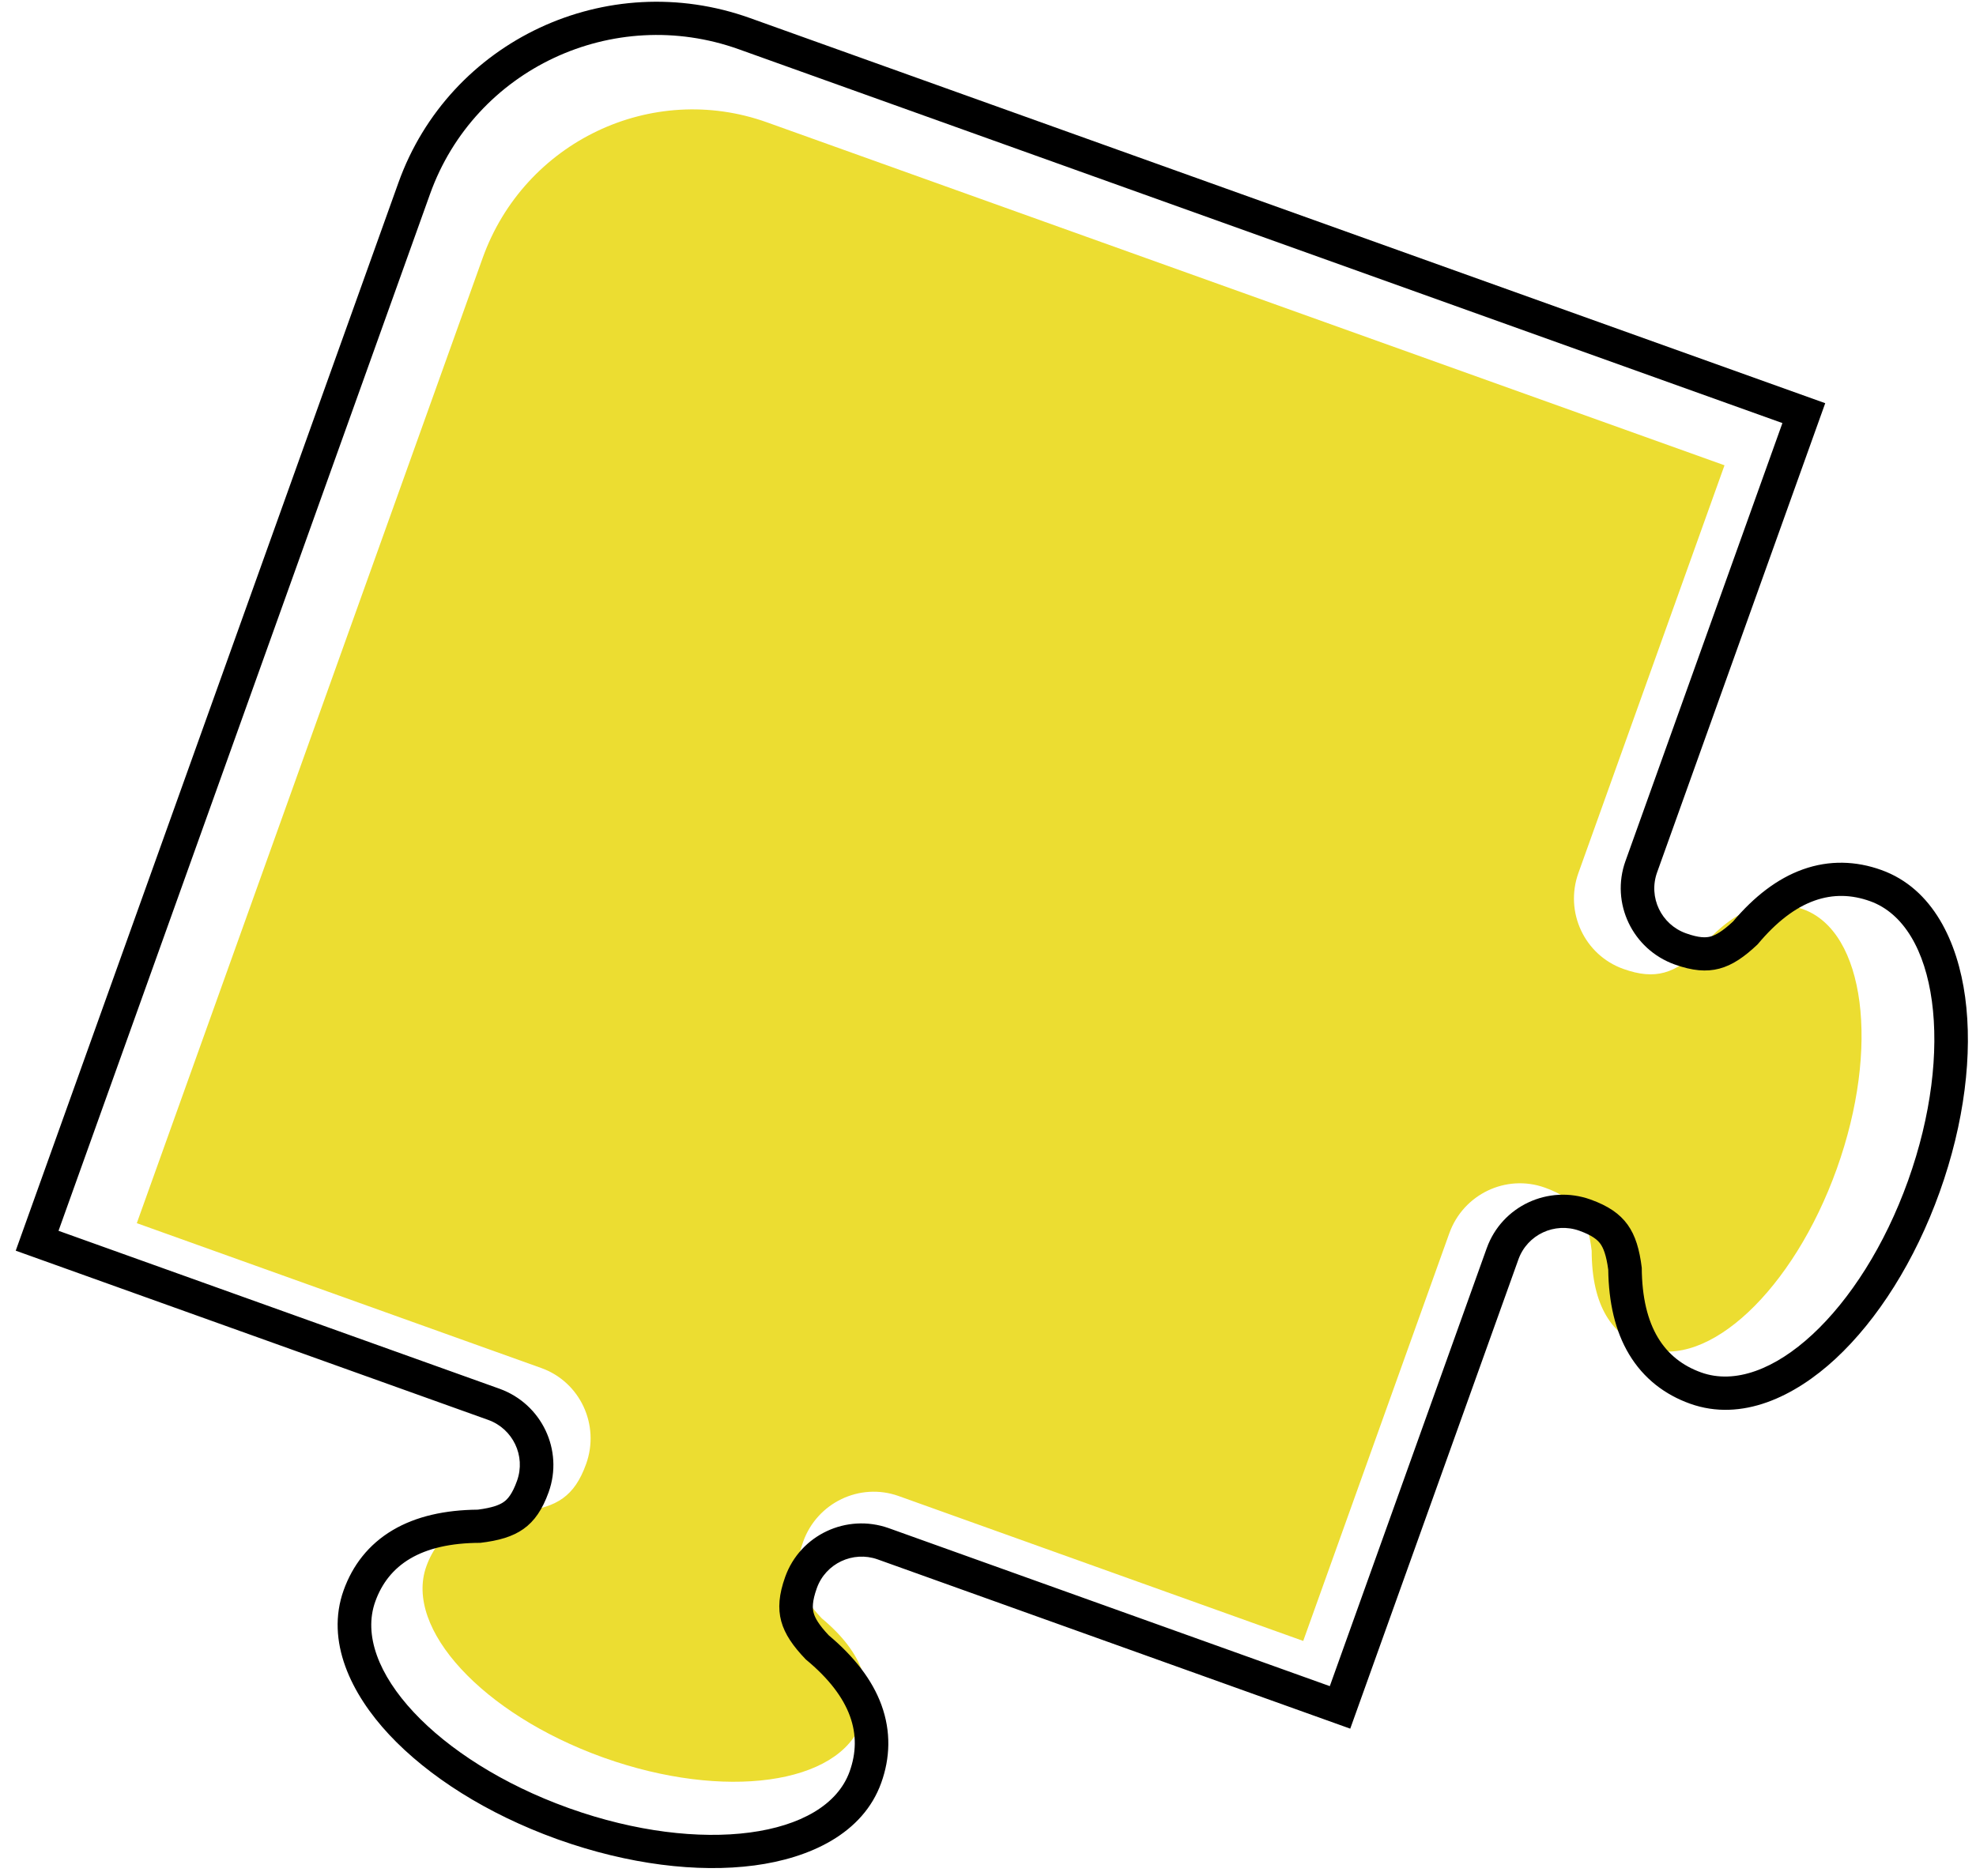 <svg width="99" height="94" viewBox="0 0 99 94" fill="none" xmlns="http://www.w3.org/2000/svg">
<path d="M24.18 12.933C26.267 7.105 32.646 4.06 38.427 6.131L86.4 23.317L79.086 43.731L79.08 43.748C78.379 45.706 79.385 47.858 81.327 48.553C82.944 49.133 83.92 48.778 85.149 47.598C86.915 45.455 88.653 44.96 90.335 45.563C93.443 46.676 94.2 52.5 92.025 58.571C89.85 64.641 85.568 68.659 82.46 67.546C80.777 66.943 79.749 65.457 79.745 62.68C79.546 60.989 79.017 60.094 77.4 59.515C75.458 58.819 73.314 59.843 72.613 61.801L72.607 61.817L65.293 82.231L45.016 74.967C43.076 74.279 40.94 75.302 40.24 77.257C39.656 78.887 40.004 79.868 41.171 81.098C43.29 82.864 43.773 84.61 43.166 86.306C42.046 89.431 36.281 90.226 30.276 88.09L30.184 88.057C24.189 85.894 20.24 81.619 21.36 78.494C21.968 76.798 23.449 75.756 26.208 75.737C27.891 75.528 28.782 74.991 29.366 73.361C30.067 71.407 29.066 69.26 27.131 68.559L6.854 61.295L24.18 12.933Z" fill="#ECDD31"/>
<path fill-rule="evenodd" clip-rule="evenodd" d="M91.446 20.205L83.028 43.701L83.022 43.718C82.574 44.968 83.234 46.328 84.466 46.769C85.14 47.011 85.479 46.99 85.696 46.932C85.941 46.867 86.279 46.689 86.826 46.18C87.886 44.926 89.044 44.026 90.323 43.568C91.663 43.089 93 43.146 94.254 43.596C96.85 44.526 98.083 47.215 98.456 49.964C98.843 52.81 98.419 56.276 97.18 59.733C95.942 63.19 94.069 66.137 91.962 68.091C89.928 69.977 87.268 71.271 84.672 70.341C83.418 69.892 82.35 69.087 81.618 67.866C80.92 66.701 80.597 65.27 80.575 63.628C80.476 62.888 80.328 62.535 80.18 62.329C80.049 62.147 79.8 61.916 79.126 61.674C77.894 61.233 76.521 61.864 76.073 63.114L76.072 63.118L76.067 63.132L67.649 86.627L43.967 78.143C42.738 77.709 41.37 78.34 40.924 79.586C40.682 80.261 40.704 80.604 40.764 80.825C40.831 81.071 41.011 81.407 41.523 81.951C42.789 83.013 43.699 84.171 44.163 85.444C44.648 86.778 44.596 88.101 44.152 89.339C43.236 91.896 40.56 93.116 37.798 93.481C34.945 93.859 31.467 93.428 27.994 92.192L27.887 92.154C24.419 90.903 21.46 89.027 19.495 86.924C17.594 84.888 16.301 82.246 17.217 79.69C17.661 78.452 18.46 77.396 19.682 76.674C20.85 75.985 22.287 75.668 23.941 75.652C24.681 75.556 25.034 75.411 25.241 75.264C25.428 75.132 25.663 74.88 25.904 74.205C26.351 72.959 25.695 71.603 24.469 71.158L0.788 62.674L19.963 9.151C22.512 2.037 30.391 -1.669 37.576 0.905L91.446 20.205ZM24.064 77.315C21.062 77.321 19.455 78.435 18.802 80.257C17.599 83.615 21.916 88.235 28.451 90.591L28.551 90.627C35.096 92.956 41.365 92.129 42.568 88.772C43.221 86.949 42.686 85.068 40.371 83.157C39.095 81.827 38.712 80.77 39.34 79.019C40.092 76.919 42.411 75.829 44.525 76.578L66.625 84.496L74.482 62.564L74.489 62.546C75.243 60.442 77.57 59.352 79.687 60.11C81.449 60.741 82.029 61.706 82.254 63.528C82.272 66.516 83.398 68.12 85.232 68.777C88.619 69.99 93.259 65.687 95.596 59.166C97.932 52.644 97.08 46.373 93.693 45.16C91.859 44.502 89.971 45.027 88.059 47.324C86.729 48.588 85.668 48.965 83.906 48.333C81.789 47.575 80.684 45.255 81.437 43.151L81.444 43.133L89.301 21.201L37.016 2.469C30.716 0.212 23.79 3.458 21.547 9.719L2.932 61.678L25.033 69.595C27.142 70.358 28.241 72.673 27.489 74.773C26.861 76.524 25.894 77.098 24.064 77.315Z" fill="black"/>
</svg>

